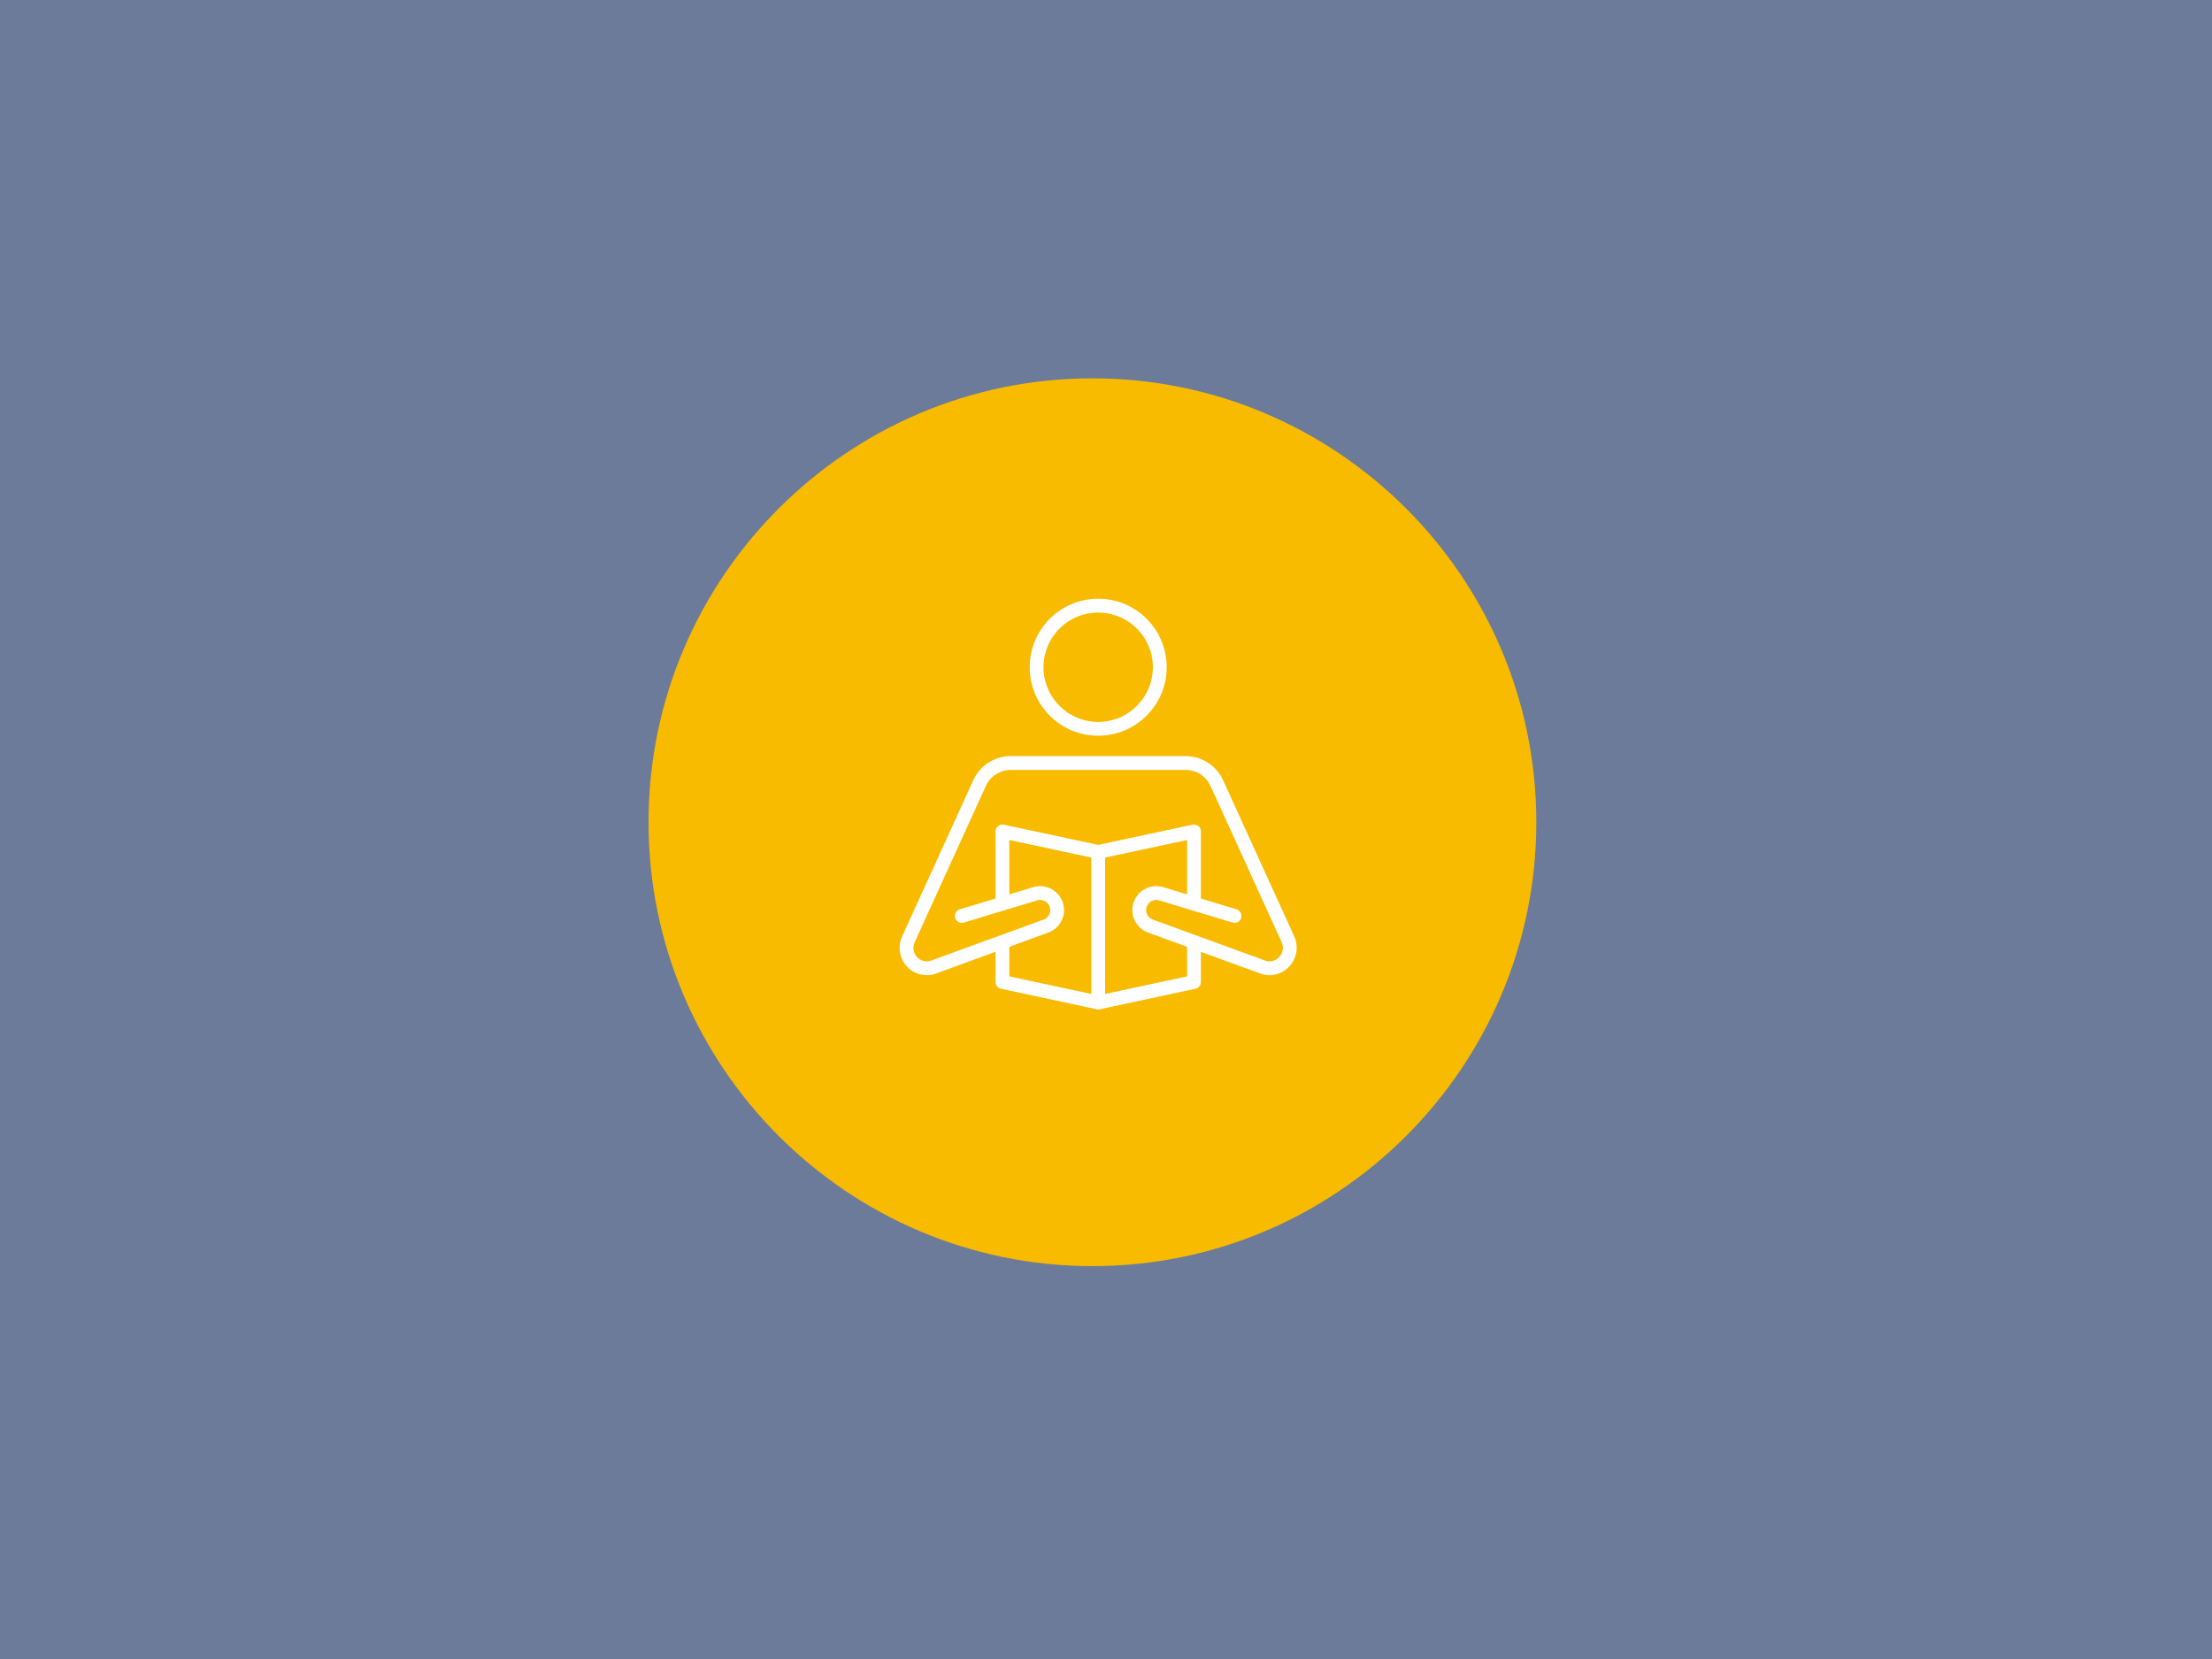 <?xml version="1.0" encoding="UTF-8"?><svg xmlns="http://www.w3.org/2000/svg" width="1600" height="1200" viewBox="0 0 1600 1200"><g id="a"/><g id="b"><rect width="1600" height="1200" fill="#6c7b9a"/><path d="M790.179,273.66c-177.042,0-321.079,144.037-321.079,321.079s144.037,321.079,321.079,321.079,321.079-144.037,321.079-321.079-144.037-321.079-321.079-321.079Z" fill="#f9bb00"/><g><circle cx="794.354" cy="482.626" r="44.543" fill="none" stroke="#fff" stroke-linecap="round" stroke-linejoin="round" stroke-width="10"/><polyline points="863.642 681.948 863.642 710.287 794.354 725.135 725.066 710.287 725.066 681.948" fill="none" stroke="#fff" stroke-linecap="round" stroke-linejoin="round" stroke-width="10"/><polyline points="725.066 653.421 725.066 601.406 794.354 616.253 863.642 601.406 863.642 653.421" fill="none" stroke="#fff" stroke-linecap="round" stroke-linejoin="round" stroke-width="10"/><line x1="794.354" y1="725.135" x2="794.354" y2="616.253" fill="none" stroke="#fff" stroke-linecap="round" stroke-linejoin="round" stroke-width="10"/><path d="M892.986,662.518l-53.946-16.288c-.866-.145-1.741-.239-2.618-.282-6.814-.018-12.352,5.492-12.37,12.306-.014,5.424,3.516,10.22,8.698,11.821l81.948,29.888c1.108,.273,2.244,.416,3.385,.426,8.2,.001,14.849-6.645,14.85-14.845,0-2.213-.494-4.399-1.447-6.397l-51.348-112.742c-4.019-8.825-12.822-14.49-22.519-14.491h-126.53c-9.697,.001-18.5,5.666-22.519,14.491l-51.348,112.742c-3.578,7.326-.54,16.166,6.787,19.745,3.105,1.517,6.645,1.896,10.001,1.071l81.948-29.888c6.511-2.011,10.159-8.919,8.148-15.43-1.6-5.182-6.397-8.712-11.821-8.698-.877,.043-1.752,.137-2.618,.282l-53.946,16.288" fill="none" stroke="#fff" stroke-linecap="round" stroke-linejoin="round" stroke-width="10"/></g></g></svg>